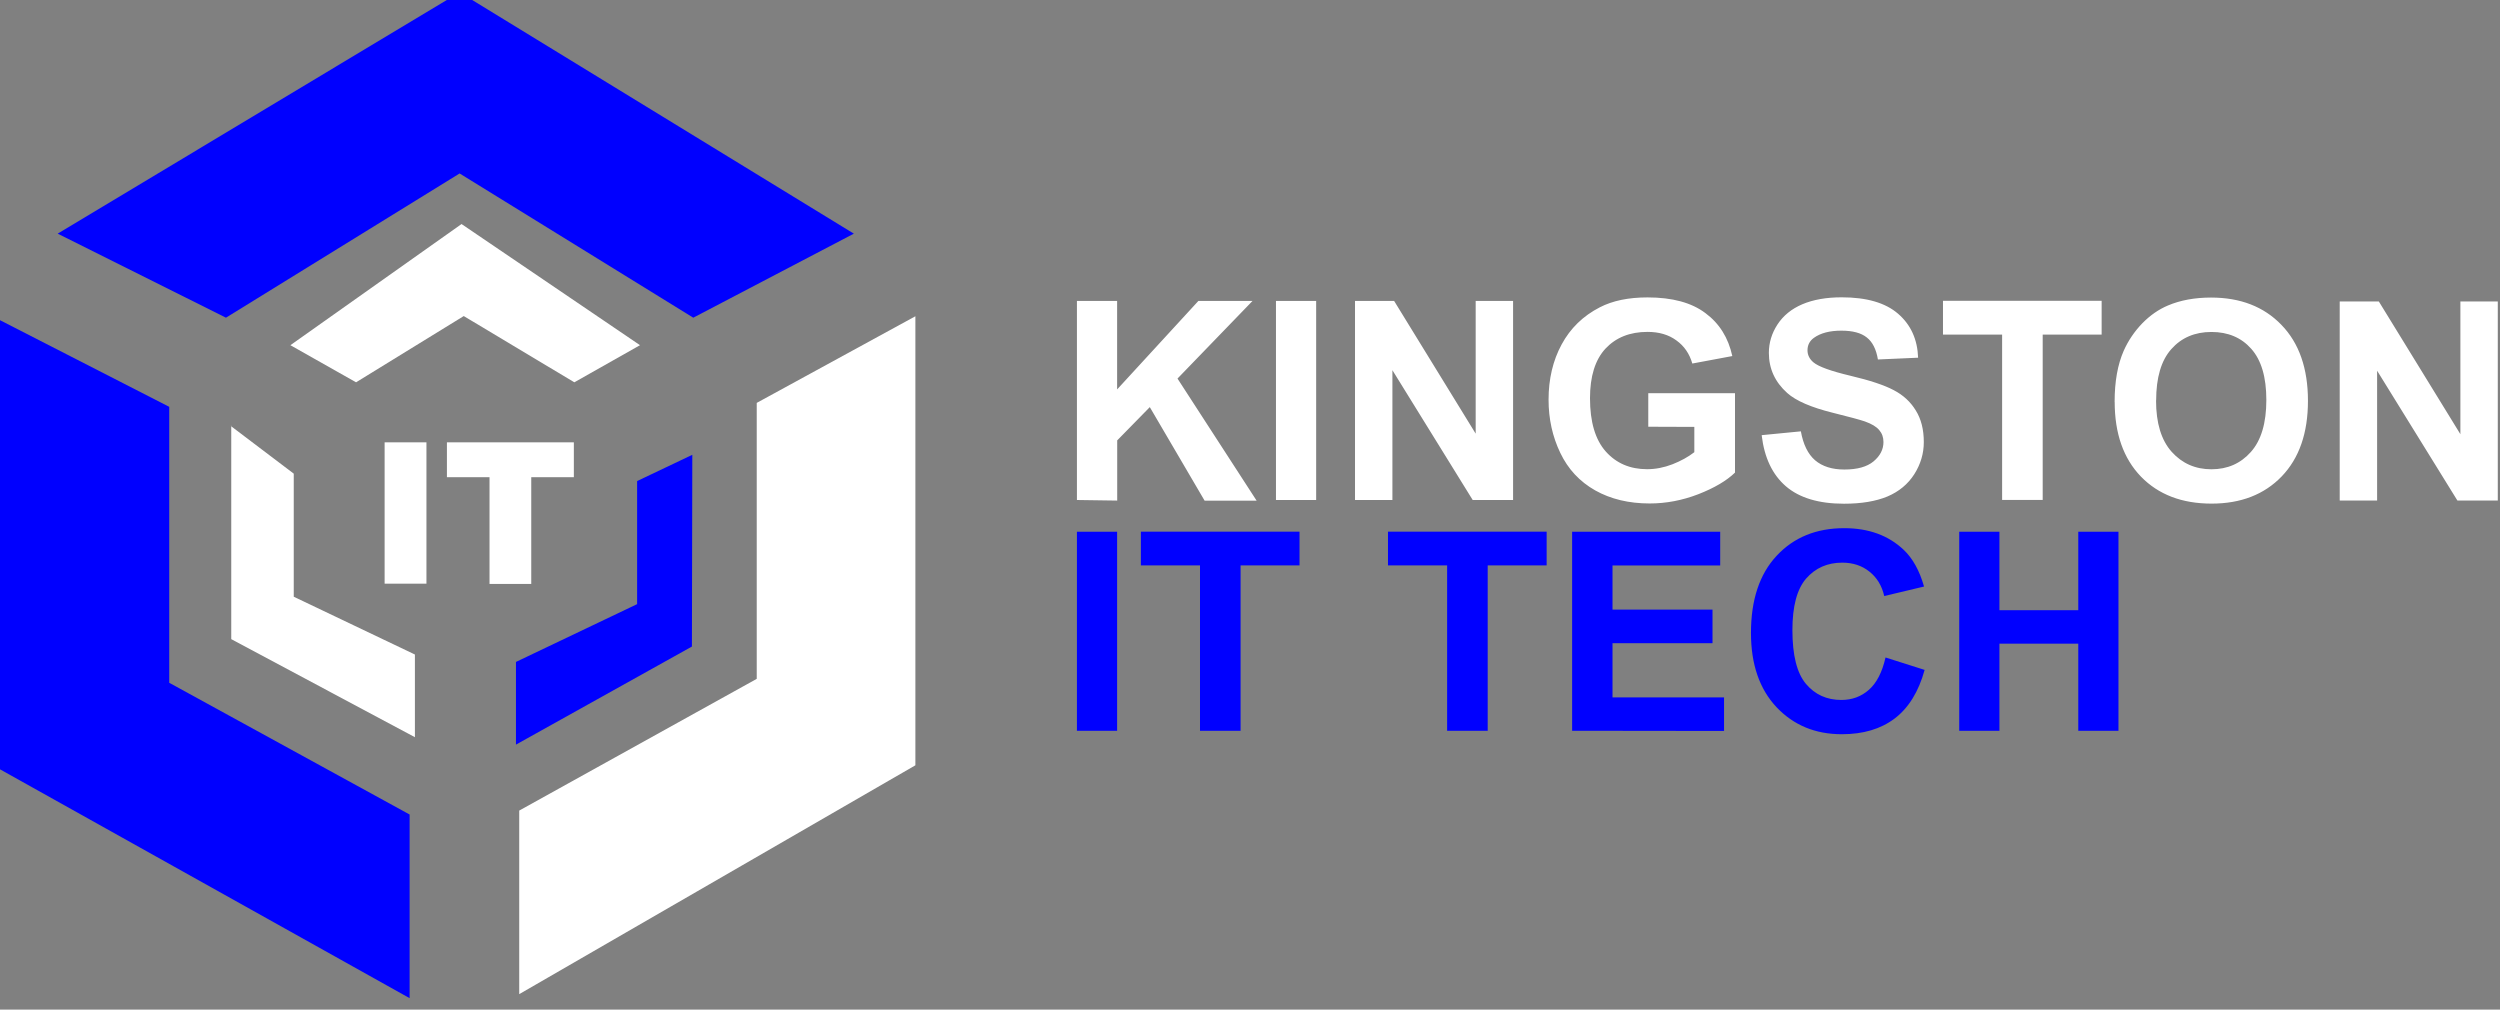 <?xml version="1.0" encoding="UTF-8"?> <svg xmlns="http://www.w3.org/2000/svg" width="260mm" height="105mm" version="1.1" viewBox="0 0 260 105"><rect x="0" y="0" width="260" height="105" fill="#808080" stroke="none"/><g transform="translate(305 -116)"><g transform="translate(532 410)" stroke-dashoffset="1.4"><g transform="translate(-280 19.3)" fill="#00f" stroke-width=".238"><path d="m-551-289 41.8-25.1 41 25.1-16.7 8.74-24.3-15-24.3 15z" style="paint-order:stroke markers fill"></path><path d="m-557-280 17.6 9.01v28.7l25 13.7v19.1l-42.6-23.8z" style="paint-order:stroke markers fill"></path><path d="m-485-266-5.74 2.73v12.8l-12.6 6.01v8.6l18.3-10.2z" style="paint-order:stroke markers fill"></path></g><g fill="#fff"><g transform="translate(-280 19.3)" stroke-width=".238"><path d="m-509-290-17.8 12.6 6.83 3.86 11.2-6.89 11.5 6.89 6.83-3.86z" style="paint-order:stroke markers fill"></path><path d="m-533-269 6.55 4.96v12.8l12.6 6.01v8.6l-19.1-10.2v-22.2" style="paint-order:stroke markers fill"></path><path d="m-503-229 24.7-13.7v-28.7l16.5-9.01v46.7l-41.2 23.8v-19.1" style="paint-order:stroke markers fill"></path></g><path d="m-797-248h4.35v14.7h-4.35zm6.48 0h13.2v3.63h-4.43v11.1h-4.34v-11.1h-4.43z" stroke-width=".188" style="paint-order:stroke markers fill" aria-label="IT"></path><path d="m-725-242v-20.7h4.18v9.2l8.45-9.2h5.63l-7.8 8.07 8.23 12.7h-5.41l-5.7-9.73-3.39 3.46v6.26zm20.7 0v-20.7h4.18v20.7zm8.22 0v-20.7h4.07l8.48 13.8v-13.8h3.89v20.7h-4.2l-8.35-13.5v13.5zm30.5-7.62v-3.49h9.02v8.26q-1.31 1.27-3.82 2.25-2.49 0.961-5.05 0.961-3.25 0-5.67-1.36-2.42-1.37-3.63-3.9-1.22-2.54-1.22-5.53 0-3.24 1.36-5.75 1.36-2.52 3.97-3.86 1.99-1.03 4.96-1.03 3.86 0 6.02 1.63 2.18 1.61 2.8 4.47l-4.16 0.777q-0.438-1.53-1.65-2.4-1.2-0.891-3.01-0.891-2.74 0-4.37 1.74-1.61 1.74-1.61 5.16 0 3.69 1.64 5.54 1.64 1.84 4.3 1.84 1.31 0 2.63-0.509 1.33-0.523 2.28-1.26v-2.63zm11.8 0.876 4.07-0.396q0.368 2.05 1.48 3.01 1.13 0.961 3.04 0.961 2.02 0 3.04-0.848 1.03-0.862 1.03-2.01 0-0.735-0.438-1.24-0.424-0.523-1.5-0.905-0.735-0.254-3.35-0.905-3.36-0.834-4.72-2.05-1.91-1.71-1.91-4.17 0-1.58 0.891-2.95 0.905-1.39 2.59-2.11 1.7-0.721 4.09-0.721 3.9 0 5.87 1.71 1.98 1.71 2.08 4.57l-4.18 0.184q-0.269-1.6-1.16-2.29-0.876-0.707-2.64-0.707-1.82 0-2.86 0.749-0.664 0.481-0.664 1.29 0 0.735 0.622 1.26 0.792 0.664 3.84 1.39 3.05 0.721 4.51 1.5 1.47 0.763 2.29 2.11 0.834 1.33 0.834 3.29 0 1.78-0.989 3.34-0.99 1.55-2.8 2.32-1.81 0.749-4.51 0.749-3.93 0-6.04-1.81-2.11-1.82-2.52-5.3zm25 6.74v-17.2h-6.15v-3.51h16.5v3.51h-6.13v17.2zm11.7-10.2q0-3.17 0.947-5.32 0.707-1.58 1.92-2.84 1.23-1.26 2.69-1.87 1.94-0.82 4.47-0.82 4.58 0 7.32 2.84 2.76 2.84 2.76 7.9 0 5.02-2.73 7.86-2.73 2.83-7.29 2.83-4.62 0-7.35-2.81-2.73-2.83-2.73-7.77zm4.31-0.141q0 3.52 1.63 5.34 1.63 1.81 4.13 1.81t4.1-1.8q1.61-1.81 1.61-5.41 0-3.56-1.57-5.32-1.55-1.75-4.14-1.75t-4.17 1.78q-1.58 1.77-1.58 5.34zm19.1 10.4v-20.7h4.07l8.48 13.8v-13.8h3.89v20.7h-4.2l-8.35-13.5v13.5z" stroke-width=".271" style="paint-order:stroke markers fill" aria-label="KINGSTON"></path></g><path d="m-725-218v-20.7h4.18v20.7zm12.8 0v-17.2h-6.15v-3.51h16.5v3.51h-6.13v17.2zm25.7 0v-17.2h-6.15v-3.51h16.5v3.51h-6.13v17.2zm13 0v-20.7h15.4v3.51h-11.2v4.59h10.4v3.49h-10.4v5.64h11.6v3.49zm32.6-7.62 4.06 1.29q-0.933 3.39-3.11 5.05-2.16 1.64-5.5 1.64-4.13 0-6.79-2.81-2.66-2.83-2.66-7.72 0-5.17 2.67-8.03 2.67-2.87 7.03-2.87 3.8 0 6.18 2.25 1.41 1.33 2.12 3.82l-4.14 0.989q-0.368-1.61-1.54-2.54-1.16-0.933-2.83-0.933-2.3 0-3.75 1.65-1.43 1.65-1.43 5.36 0 3.93 1.41 5.6t3.68 1.67q1.67 0 2.87-1.06t1.72-3.34zm7.66 7.62v-20.7h4.18v8.16h8.2v-8.16h4.18v20.7h-4.18v-9.06h-8.2v9.06z" fill="#00f" stroke-width=".271" style="paint-order:stroke markers fill" aria-label="IT TECH"></path></g></g></svg> 